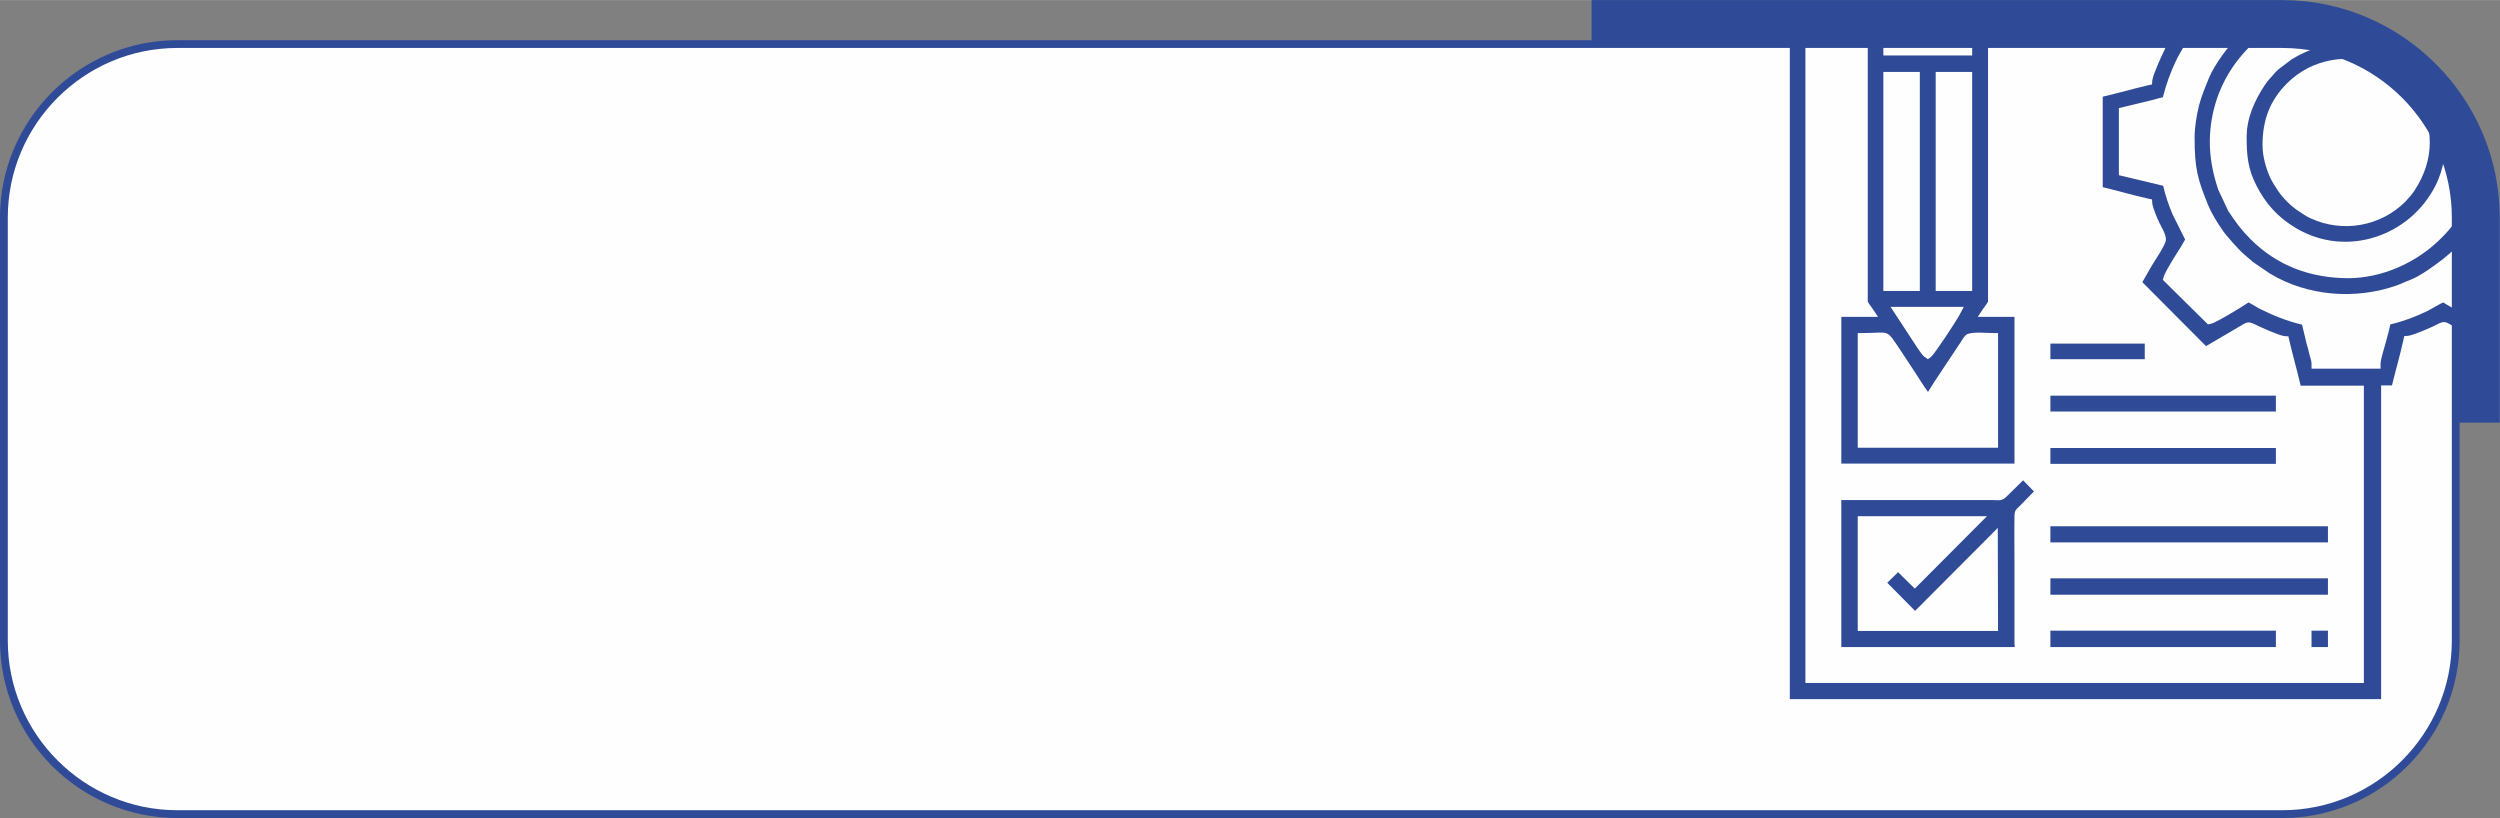 <?xml version="1.0" encoding="UTF-8"?> <svg xmlns="http://www.w3.org/2000/svg" xmlns:xlink="http://www.w3.org/1999/xlink" xmlns:xodm="http://www.corel.com/coreldraw/odm/2003" xml:space="preserve" width="63.636mm" height="20.824mm" version="1.1" style="shape-rendering:geometricPrecision; text-rendering:geometricPrecision; image-rendering:optimizeQuality; fill-rule:evenodd; clip-rule:evenodd" viewBox="0 0 89.8 29.38"><rect x="0" y="0" width="89.8" height="29.38" fill="#808080" stroke="none"/> <defs> <style type="text/css"> .str0 {stroke:#2F4B98;stroke-width:0.28;stroke-miterlimit:22.926} .fil3 {fill:none} .fil1 {fill:#FEFEFE} .fil0 {fill:#2F4B98} .fil2 {fill:#2F4B98} </style> <clipPath id="id0"> <path d="M81.98 1.58l-75.61 0c-3.43,0 -6.23,2.8 -6.23,6.23l0 15.2c0,3.43 2.8,6.23 6.23,6.23l75.61 0c3.43,0 6.23,-2.8 6.23,-6.23l0 -15.2c0,-3.43 -2.8,-6.23 -6.23,-6.23z"></path> </clipPath> </defs> <g id="Слой_x0020_1">  <path class="fil0" d="M81.98 0l-24.81 0 0 1.58 24.81 0c3.43,0 6.23,2.8 6.23,6.23l0 7.37 1.58 0 0 -7.37c0,-4.3 -3.52,-7.81 -7.81,-7.81z"></path> <path class="fil1" d="M81.98 1.58l-75.61 0c-3.43,0 -6.23,2.8 -6.23,6.23l0 15.2c0,3.43 2.8,6.23 6.23,6.23l75.61 0c3.43,0 6.23,-2.8 6.23,-6.23l0 -15.2c0,-3.43 -2.8,-6.23 -6.23,-6.23z"></path> <g style="clip-path:url(#id0)"> <g id="_2830704198912"> <g> <g> <polygon id="1" class="fil2" points="83.03,23.24 83.62,23.24 83.62,22.65 83.03,22.65 "></polygon> </g> <g> <polygon class="fil2" points="73.65,12.9 77.04,12.9 77.04,12.34 73.65,12.34 "></polygon> </g> <g> <polygon class="fil2" points="73.65,14.78 81.75,14.78 81.75,14.21 73.65,14.21 "></polygon> </g> <g> <polygon class="fil2" points="73.65,16.66 81.75,16.66 81.75,16.09 73.65,16.09 "></polygon> </g> <g> <polygon class="fil2" points="73.65,23.24 81.75,23.24 81.75,22.65 73.65,22.65 "></polygon> </g> <g> <polygon class="fil2" points="73.65,21.36 83.62,21.36 83.62,20.77 73.65,20.77 "></polygon> </g> <g> <polygon class="fil2" points="73.65,19.48 83.62,19.48 83.62,18.9 73.65,18.9 "></polygon> </g> <g> <path class="fil2" d="M82.34 2.11l-0.5 0.38c-0.12,0.1 -0.19,0.21 -0.3,0.32 -0.07,0.08 -0.12,0.14 -0.18,0.23 -0.37,0.55 -0.66,1.2 -0.66,1.87 0,0.66 0.04,1.14 0.34,1.73 0.34,0.68 0.78,1.16 1.43,1.55 1.81,1.08 4.11,0.3 5.03,-1.56 0.55,-1.12 0.41,-2.55 -0.31,-3.56 -0.38,-0.53 -0.79,-0.88 -1.37,-1.17 -1.11,-0.56 -2.43,-0.43 -3.47,0.21zm-1.07 3.1c0,-0.88 0.25,-1.59 0.88,-2.22 0.89,-0.89 2.25,-1.13 3.4,-0.6 0.44,0.2 0.91,0.6 1.18,1 0.73,1.11 0.73,2.34 -0,3.45 -0.1,0.15 -0.21,0.27 -0.33,0.4 -0.89,0.89 -2.25,1.13 -3.4,0.6 -0.16,-0.07 -0.3,-0.17 -0.45,-0.27 -0.26,-0.17 -0.56,-0.47 -0.73,-0.73 -0.1,-0.15 -0.19,-0.29 -0.27,-0.45 -0.16,-0.35 -0.28,-0.79 -0.28,-1.17z"></path> </g> <g> <path class="fil2" d="M66.14 17.97l0 5.27 6.23 0c-0,-0.05 -0.01,-0.1 -0.01,-0.13l-0 -2.9c0,-0.55 -0.01,-1.11 -0,-1.66 0,-0.23 0.06,-0.25 0.2,-0.39l0.5 -0.51 -0.39 -0.4 -0.57 0.56c-0.19,0.2 -0.28,0.15 -0.52,0.15l-5.44 -0zm2.04 2.58l-0.39 0.38 1 1.01 2.97 -2.98 0.01 3.7 -5.04 0 0 -4.12 4.64 0 -2.59 2.6 -0.6 -0.59z"></path> </g> <g> <path class="fil2" d="M80.93 9.41l0.6 0.41c1.35,0.82 3.08,0.95 4.56,0.43 0.17,-0.06 0.32,-0.14 0.49,-0.2 0.38,-0.15 0.86,-0.51 1.19,-0.76 0.06,-0.05 0.12,-0.11 0.19,-0.16 0.15,-0.12 0.27,-0.27 0.39,-0.41l0.37 -0.47c0.59,-0.79 0.99,-1.97 0.99,-2.96 0,-1.1 -0.1,-1.49 -0.51,-2.48 -0.13,-0.33 -0.52,-0.91 -0.75,-1.18l-0.33 -0.36c-0.18,-0.18 -0.33,-0.3 -0.52,-0.45 -0.06,-0.05 -0.13,-0.1 -0.19,-0.15 -0.2,-0.15 -0.4,-0.25 -0.61,-0.37l-0.69 -0.31c-1.17,-0.42 -2.48,-0.41 -3.66,-0 -0.56,0.19 -1.22,0.58 -1.67,0.95l-0.36 0.33c-0.37,0.37 -0.88,1.05 -1.08,1.54 -0.14,0.36 -0.25,0.59 -0.35,0.97 -0.09,0.37 -0.16,0.78 -0.16,1.16 0,1.1 0.1,1.49 0.51,2.48 0.09,0.22 0.33,0.62 0.47,0.81 0.04,0.06 0.08,0.12 0.13,0.18 0.38,0.45 0.53,0.62 0.99,1zm3.44 0.58c-1.37,0 -2.57,-0.44 -3.54,-1.41 -0.3,-0.3 -0.55,-0.63 -0.78,-0.99l-0.01 -0.01 -0.37 -0.79 -0 -0.01c-0.32,-0.96 -0.39,-1.87 -0.15,-2.85 0.25,-1.01 0.8,-1.85 1.58,-2.53 0.54,-0.47 1.25,-0.84 1.94,-1.01 0.98,-0.25 1.89,-0.18 2.85,0.14 0.15,0.05 0.28,0.11 0.42,0.17 0.08,0.03 0.13,0.06 0.2,0.1 0.2,0.11 0.36,0.19 0.55,0.34l0.33 0.26c1.66,1.45 2.2,3.74 1.28,5.75 -0.25,0.54 -0.57,1 -0.99,1.41 -0.87,0.87 -2.11,1.43 -3.35,1.43z"></path> </g> <g> <path class="fil2" d="M93.01 6.73l0 -3.25c-0.54,-0.13 -1.08,-0.29 -1.63,-0.41l-0.14 -0.03 -0.01 -0.14c-0.02,-0.19 -0.32,-0.87 -0.42,-1.06 -0.17,-0.33 0.1,-0.6 0.26,-0.87 0.07,-0.11 0.13,-0.22 0.19,-0.33 0.11,-0.18 0.22,-0.36 0.32,-0.55l-2.3 -2.31c-0.07,0.04 -0.15,0.1 -0.2,0.13l-0.99 0.58c-0.44,0.27 -0.43,0.12 -0.88,-0.08 -0.16,-0.07 -0.57,-0.25 -0.73,-0.27l-0.14 -0.01 -0.03 -0.14c-0.13,-0.55 -0.28,-1.08 -0.41,-1.63l-3.25 0c-0.13,0.54 -0.29,1.08 -0.41,1.63l-0.03 0.14 -0.14 0.01c-0.2,0.02 -0.86,0.32 -1.06,0.42 -0.25,0.13 -0.33,0.06 -0.54,-0.06l-1.22 -0.72c-0.17,0.17 -0.38,0.46 -0.57,0.46l-7.25 0 0 -0.19c0,-0.54 0.04,-0.97 -0.4,-1.36 -0.28,-0.25 -0.61,-0.32 -0.98,-0.32l-1.5 0c-0.38,0 -0.72,0.06 -1.02,0.31 -0.23,0.19 -0.41,0.57 -0.41,0.87l0 0.69 -2.83 0 0 26.87 21.24 0 0 -11.27 0.39 0c0.13,-0.54 0.29,-1.08 0.41,-1.63l0.03 -0.14 0.14 -0.01c0.19,-0.02 0.88,-0.32 1.06,-0.42 0.27,-0.14 0.31,-0.06 0.54,0.06l1.21 0.71 2.3 -2.29 -0.32 -0.55c-0.12,-0.22 -0.27,-0.43 -0.39,-0.66 -0.04,-0.08 -0.11,-0.15 -0.13,-0.24 -0.04,-0.18 0.14,-0.48 0.22,-0.64 0.07,-0.15 0.25,-0.58 0.27,-0.72l0.01 -0.14 0.14 -0.03c0.55,-0.13 1.08,-0.28 1.63,-0.41zm-16.06 3.4l2.29 2.3 1.21 -0.71c0.2,-0.11 0.27,-0.21 0.53,-0.08 0.2,0.1 0.88,0.41 1.08,0.43l0.14 0.01 0.03 0.14c0.13,0.55 0.28,1.08 0.41,1.63l2.27 0 0 10.68 -20.06 0 0 -25.7 2.24 0 0 12c0.04,0.08 0.12,0.18 0.17,0.25l0.2 0.3 -1.27 -0c-0.01,-0 -0.03,-0 -0.05,-0l0 5.27 6.22 0 0 -5.27c-0.01,0 -0.02,0 -0.03,0l-1.29 0 0.2 -0.3c0.05,-0.07 0.13,-0.17 0.17,-0.25l0 -12 6.77 0 -1.23 1.24 0.71 1.2c0.12,0.2 0.21,0.3 0.08,0.54 -0.1,0.2 -0.41,0.88 -0.43,1.08l-0.01 0.14 -0.14 0.03c-0.55,0.13 -1.08,0.28 -1.63,0.41l0 3.25c0.54,0.13 1.08,0.29 1.63,0.41l0.14 0.03 0.01 0.14c0.01,0.14 0.19,0.57 0.26,0.71 0.08,0.16 0.24,0.42 0.23,0.6 -0.01,0.19 -0.41,0.76 -0.52,0.95l-0.32 0.56zm-9.3 -12.54c0,-0.34 0.27,-0.64 0.62,-0.64l1.95 0c0.35,0 0.62,0.3 0.62,0.64l0 2.52 -3.19 0 0 -2.52zm20.12 1.74c0.32,-0.21 1.2,-0.74 1.36,-0.78l0.1 -0.02 1.62 1.6 -0.03 0.11c-0.04,0.16 -0.25,0.46 -0.34,0.61 -0.04,0.07 -0.44,0.69 -0.44,0.75 0,0.02 0.24,0.43 0.27,0.48 0.16,0.31 0.29,0.64 0.39,0.97 0.05,0.14 0.07,0.32 0.11,0.45 0.01,0 0.02,0.01 0.03,0.01 0.24,0.05 0.48,0.12 0.71,0.18 0.19,0.05 0.49,0.15 0.68,0.17l0.19 0 0 2.48 -0.19 0c-0.18,0.01 -0.55,0.13 -0.73,0.18 -0.15,0.04 -0.45,0.13 -0.67,0.17 -0.12,0.47 -0.28,0.92 -0.49,1.35 -0.06,0.13 -0.23,0.4 -0.3,0.56 0.21,0.32 0.74,1.19 0.77,1.36l0.02 0.1 -1.63 1.64 -0.83 -0.47c-0.11,-0.07 -0.23,-0.14 -0.34,-0.21 -0.09,-0.05 -0.18,-0.1 -0.27,-0.16 -0.16,0.07 -0.43,0.24 -0.55,0.3 -0.43,0.21 -0.88,0.38 -1.35,0.49 -0.04,0.21 -0.13,0.52 -0.17,0.67 -0.05,0.19 -0.17,0.55 -0.18,0.73l-0 0.19 -2.48 0 -0 -0.19c-0,-0.1 -0.06,-0.24 -0.08,-0.34 -0.03,-0.13 -0.06,-0.25 -0.1,-0.38l-0.16 -0.67c-0.54,-0.13 -1.04,-0.33 -1.54,-0.58 -0.09,-0.05 -0.26,-0.16 -0.38,-0.22 -0.32,0.21 -1.19,0.74 -1.36,0.77l-0.1 0.02 -1.62 -1.6 0.03 -0.11c0.06,-0.21 0.48,-0.86 0.62,-1.08 0.05,-0.08 0.1,-0.17 0.15,-0.26l-0.45 -0.9c-0.14,-0.33 -0.26,-0.68 -0.34,-1.03l-1.59 -0.38 0 -2.41 0.91 -0.22c0.13,-0.03 0.25,-0.06 0.37,-0.09 0.1,-0.03 0.2,-0.06 0.3,-0.08 0.12,-0.47 0.28,-0.92 0.49,-1.35 0.06,-0.13 0.23,-0.4 0.3,-0.55 -0.25,-0.38 -0.59,-0.94 -0.76,-1.32l-0.05 -0.12 1.65 -1.66 1.43 0.84c0.11,-0.05 0.28,-0.17 0.37,-0.21 0.49,-0.25 1.01,-0.45 1.54,-0.59 0.02,-0.1 0.05,-0.19 0.08,-0.28 0.04,-0.12 0.06,-0.25 0.09,-0.37 0.03,-0.13 0.06,-0.25 0.1,-0.38 0.02,-0.1 0.09,-0.27 0.09,-0.36l0 -0.19 2.48 0 0 0.19c0,0.1 0.05,0.24 0.08,0.34l0.19 0.76c0.03,0.1 0.06,0.2 0.08,0.3 0.53,0.13 1.03,0.33 1.52,0.58 0.09,0.04 0.17,0.09 0.25,0.14 0.04,0.02 0.08,0.05 0.13,0.08zm-20.12 1.37l3.19 0 0 1.29 -3.19 0 0 -1.29zm0 1.88l1.31 0 0 7.87 -1.31 0 0 -7.87zm1.88 0l1.31 0 0 7.87 -1.31 0 0 -7.87zm-0.4 10.24c-0.13,-0.1 -0.43,-0.6 -0.54,-0.76l-0.68 -1.04 2.63 0 -0.15 0.28c-0.1,0.2 -0.91,1.43 -1.03,1.52l-0.11 0.08 -0.11 -0.08zm0.12 1.26c0.08,-0.12 0.16,-0.26 0.22,-0.35l0.95 -1.43c0.06,-0.09 0.12,-0.21 0.21,-0.28 0.17,-0.12 0.74,-0.06 0.95,-0.06l0.19 0 0 4.12 -5.04 0 0 -4.12 0.19 0c0.98,0 0.81,-0.18 1.34,0.61 0.19,0.28 0.37,0.57 0.56,0.85 0.11,0.17 0.28,0.45 0.43,0.65z"></path> </g> </g> </g> </g> <path class="fil3 str0" d="M81.98 1.58l-75.61 0c-3.43,0 -6.23,2.8 -6.23,6.23l0 15.2c0,3.43 2.8,6.23 6.23,6.23l75.61 0c3.43,0 6.23,-2.8 6.23,-6.23l0 -15.2c0,-3.43 -2.8,-6.23 -6.23,-6.23z"></path> </g> </svg> 